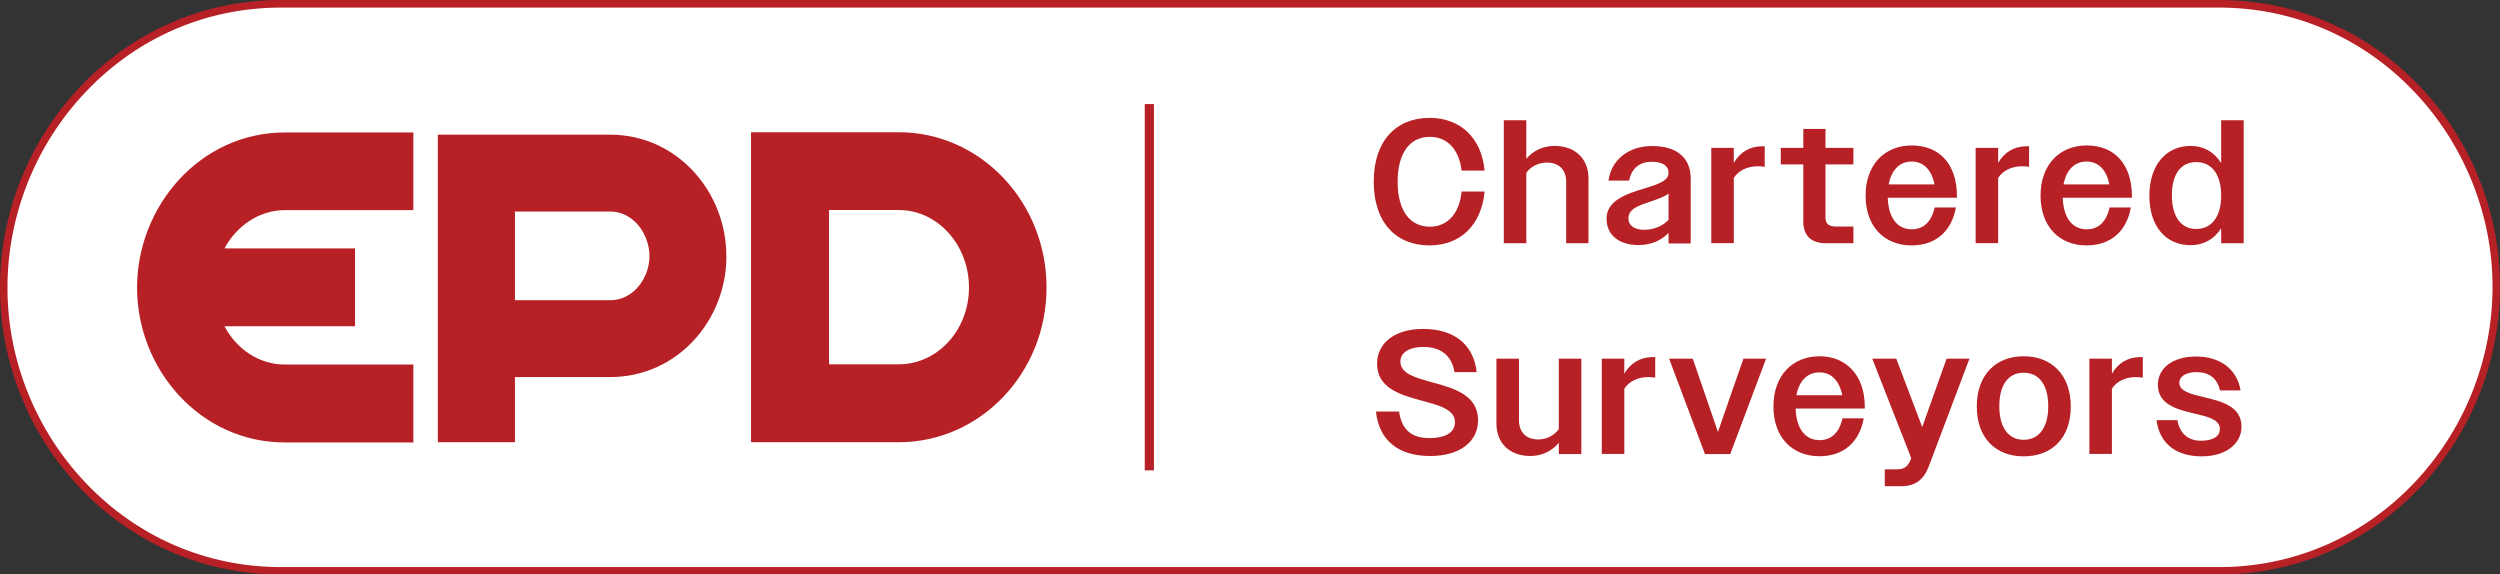 <?xml version="1.0" encoding="UTF-8"?> <svg xmlns="http://www.w3.org/2000/svg" id="Layer_1" data-name="Layer 1" viewBox="0 0 217.6 50"><rect x="0" y="0" width="217.6" height="50" fill="#333333" stroke="none"/><defs><style> .cls-1 { fill: #fff; } .cls-2 { fill: #b72025; } </style></defs><g><path class="cls-1" d="M24.45,49.67c-6.55,0-12.67-2.64-17.23-7.43C2.84,37.63.33,31.36.33,25.04S2.84,12.39,7.22,7.77C11.78,2.97,17.9.33,24.45.33h168.7c6.55,0,12.67,2.64,17.23,7.43,4.38,4.61,6.9,10.88,6.9,17.2s-2.51,12.65-6.9,17.27c-4.55,4.8-10.67,7.44-17.23,7.44H24.45Z"></path><path class="cls-2" d="M193.15.66c6.46,0,12.5,2.6,16.99,7.33,2.14,2.25,3.82,4.86,5,7.76,1.2,2.95,1.81,6.06,1.81,9.22s-.61,6.3-1.81,9.27c-1.17,2.9-2.86,5.52-5,7.78-4.49,4.73-10.52,7.34-16.99,7.34H24.45c-6.46,0-12.5-2.6-16.99-7.33-2.14-2.25-3.82-4.86-5-7.76-1.2-2.95-1.81-6.06-1.81-9.22s.61-6.3,1.81-9.27c1.17-2.9,2.86-5.52,5-7.78C11.95,3.26,17.99.66,24.45.66h168.7M193.15,0H24.45C10.48,0,0,11.77,0,25.04s10.48,24.96,24.45,24.96h168.7c13.97,0,24.45-11.77,24.45-25.04S207.12,0,193.15,0h0Z"></path></g><g><g><path class="cls-2" d="M35.98,11.51v6.78h-11.19c-2.26,0-4.23,1.41-5.25,3.33h11.36v6.78h-11.36c1.03,1.96,2.99,3.33,5.25,3.33h11.19v6.78h-11.19c-7.35,0-12.86-6.35-12.86-13.47s5.51-13.51,12.86-13.51h11.19Z"></path><path class="cls-2" d="M63.23,22.29c0,5.63-4.31,10.53-10.12,10.53h-8.29v5.67h-6.71V11.72h14.99c5.81,0,10.12,4.94,10.12,10.57h0ZM56.53,22.29c0-1.88-1.37-3.88-3.42-3.88h-8.29v7.72h8.29c2.05,0,3.42-1.96,3.42-3.84Z"></path><path class="cls-2" d="M78.23,11.51c7.09,0,12.86,6.05,12.86,13.51s-5.77,13.47-12.86,13.47h-12.86V11.51h12.86ZM78.23,31.71c3.37,0,6.11-2.98,6.11-6.69s-2.73-6.74-6.11-6.74h-6.07v13.43h6.07Z"></path></g><polygon class="cls-2" points="99.64 9.06 99.64 10.7 99.64 13.07 99.64 40.94 100.44 40.94 100.44 13.07 100.44 10.73 100.44 9.06 99.64 9.06"></polygon><g><g><path class="cls-2" d="M119.76,35.82h2.02c.21,1.57,1.07,2.31,2.63,2.31s2.23-.58,2.23-1.38c0-1.13-1.42-1.48-2.97-1.9-1.82-.49-3.81-1.09-3.81-3.19,0-1.8,1.54-3.03,4.01-3.03,2.68,0,4.39,1.34,4.66,3.76h-1.93c-.23-1.42-1.18-2.19-2.68-2.19-1.38,0-2.03.55-2.03,1.28,0,1.04,1.3,1.39,2.77,1.8,1.87.5,3.99,1.1,3.99,3.29,0,1.87-1.57,3.12-4.17,3.12-2.8,0-4.45-1.38-4.72-3.88h0Z"></path><path class="cls-2" d="M130.25,36.88v-5.66h1.96v5.35c0,1.09.67,1.68,1.68,1.68.75,0,1.41-.37,1.79-.9v-6.13h1.96v8.3h-1.96v-.98c-.58.7-1.45,1.15-2.48,1.15-1.79,0-2.95-1.12-2.95-2.81h0Z"></path><path class="cls-2" d="M139.42,31.22h1.96v1.31c.53-.93,1.39-1.45,2.49-1.45h.2v1.79c-.2-.03-.4-.05-.6-.05-.87,0-1.68.35-2.09,1.02v5.67h-1.96v-8.3h0Z"></path><path class="cls-2" d="M145.28,31.22h2.06l1.1,3.2,1.09,3.18,1.1-3.18,1.12-3.2h1.97l-3.12,8.3h-2.2l-3.12-8.3Z"></path><path class="cls-2" d="M154.36,35.38c0-2.69,1.65-4.37,4.02-4.37,2.25,0,3.93,1.59,3.93,4.4v.15h-6.02c.06,1.79.86,2.75,2.09,2.75,1.01,0,1.71-.64,1.99-1.9h1.85c-.37,2.08-1.77,3.3-3.85,3.3-2.38,0-4.01-1.64-4.01-4.34h0ZM156.36,34.4h3.99c-.26-1.3-.98-1.99-1.99-1.99s-1.76.7-2,1.99h0Z"></path><path class="cls-2" d="M164.05,40.85h1.09c.56,0,.87-.21,1.12-.73l.09-.26-3.39-8.64h2.09l2.26,5.95,2.12-5.95h1.99l-3.58,9.48c-.46,1.13-1.22,1.62-2.35,1.62h-1.44v-1.47h0Z"></path><path class="cls-2" d="M172.06,35.38c0-2.75,1.65-4.37,4.08-4.37s4.1,1.62,4.1,4.37-1.64,4.34-4.1,4.34-4.08-1.62-4.08-4.34ZM178.28,35.36c0-1.91-.84-2.92-2.14-2.92s-2.12,1.01-2.12,2.92.84,2.92,2.12,2.92,2.14-.99,2.14-2.92Z"></path><path class="cls-2" d="M181.86,31.22h1.96v1.31c.53-.93,1.39-1.45,2.49-1.45h.2v1.79c-.2-.03-.4-.05-.6-.05-.87,0-1.68.35-2.09,1.02v5.67h-1.96v-8.3h0Z"></path><path class="cls-2" d="M187.7,36.57h1.82c.21,1.19.95,1.79,2.06,1.79s1.64-.43,1.64-1.02c0-.75-.87-1.02-1.91-1.27-1.56-.38-3.49-.73-3.49-2.58,0-1.41,1.25-2.46,3.33-2.46s3.56,1.09,3.87,2.95h-1.79c-.26-1.1-.98-1.59-2.06-1.59-.96,0-1.48.41-1.48.92,0,.75.98.98,2.11,1.25,1.53.37,3.3.78,3.3,2.58,0,1.45-1.31,2.58-3.47,2.58s-3.64-1.04-3.93-3.15h0Z"></path></g><g><path class="cls-2" d="M127.22,14.86c-.23-1.94-1.31-2.95-2.77-2.95-1.68,0-2.8,1.33-2.8,3.91s1.12,3.91,2.8,3.91c1.48,0,2.57-1.06,2.77-3.06h2c-.28,3.01-2.19,4.69-4.8,4.69-2.89,0-4.85-1.97-4.85-5.55s1.97-5.55,4.86-5.55c2.57,0,4.51,1.62,4.79,4.59h-2Z"></path><path class="cls-2" d="M130.89,10.47h1.96v3.35c.58-.69,1.44-1.12,2.46-1.12,1.79,0,2.95,1.12,2.95,2.81v5.66h-1.94v-5.35c0-1.09-.67-1.67-1.68-1.67-.75,0-1.41.35-1.79.89v6.13h-1.96v-10.7h0Z"></path><path class="cls-2" d="M139.83,19.07c0-1.64,1.71-2.19,3.47-2.72,1.3-.4,1.93-.7,1.93-1.31s-.52-.96-1.47-.96c-1.07,0-1.77.61-1.96,1.64h-1.8c.25-1.79,1.71-3.01,3.81-3.01s3.35.99,3.35,2.84v5.64h-1.93v-.93c-.63.69-1.56,1.07-2.61,1.07-1.71,0-2.78-.89-2.78-2.25h0ZM143.12,20c.8,0,1.62-.32,2.11-.87v-2.29c-.35.29-.9.47-1.53.69-1.12.37-1.96.66-1.96,1.48,0,.64.53.99,1.38.99h0Z"></path><path class="cls-2" d="M148.95,12.87h1.96v1.31c.53-.93,1.39-1.45,2.49-1.45h.2v1.79c-.2-.03-.4-.05-.6-.05-.87,0-1.68.35-2.09,1.02v5.67h-1.96s0-8.3,0-8.3Z"></path><path class="cls-2" d="M156.96,19.28v-4.97h-1.96v-1.44h1.96v-1.65h1.93v1.65h2.43v1.44h-2.43v4.62c0,.55.29.79.96.79h1.47v1.45h-2.37c-1.34,0-1.99-.67-1.99-1.9h0Z"></path><path class="cls-2" d="M162.38,17.03c0-2.69,1.65-4.37,4.02-4.37s3.93,1.59,3.93,4.4v.15h-6.02c.06,1.79.86,2.75,2.09,2.75,1.01,0,1.71-.64,1.99-1.9h1.85c-.37,2.08-1.77,3.3-3.85,3.3-2.38,0-4.01-1.64-4.01-4.34h0ZM164.39,16.05h3.99c-.26-1.3-.98-1.99-1.99-1.99s-1.76.7-2,1.99h0Z"></path><path class="cls-2" d="M171.96,12.87h1.96v1.31c.53-.93,1.39-1.45,2.49-1.45h.2v1.79c-.2-.03-.4-.05-.6-.05-.87,0-1.68.35-2.09,1.02v5.67h-1.96s0-8.3,0-8.3Z"></path><path class="cls-2" d="M177.61,17.03c0-2.69,1.65-4.37,4.02-4.37s3.93,1.59,3.93,4.4v.15h-6.02c.06,1.79.86,2.75,2.09,2.75,1.01,0,1.71-.64,1.99-1.9h1.85c-.37,2.08-1.77,3.3-3.85,3.3-2.38,0-4.01-1.64-4.01-4.34h0ZM179.61,16.05h3.99c-.26-1.3-.98-1.99-1.99-1.99s-1.76.7-2,1.99h0Z"></path><path class="cls-2" d="M187.08,17.03c0-2.65,1.45-4.33,3.59-4.33,1.13,0,2.06.53,2.66,1.5v-3.73h1.96v10.7h-1.96v-1.31c-.6.96-1.53,1.48-2.66,1.48-2.16,0-3.59-1.64-3.59-4.31h0ZM193.33,17.03c0-1.91-.86-2.92-2.17-2.92s-2.12,1.01-2.12,2.9.83,2.92,2.12,2.92,2.17-1.01,2.17-2.9Z"></path></g></g></g></svg> 